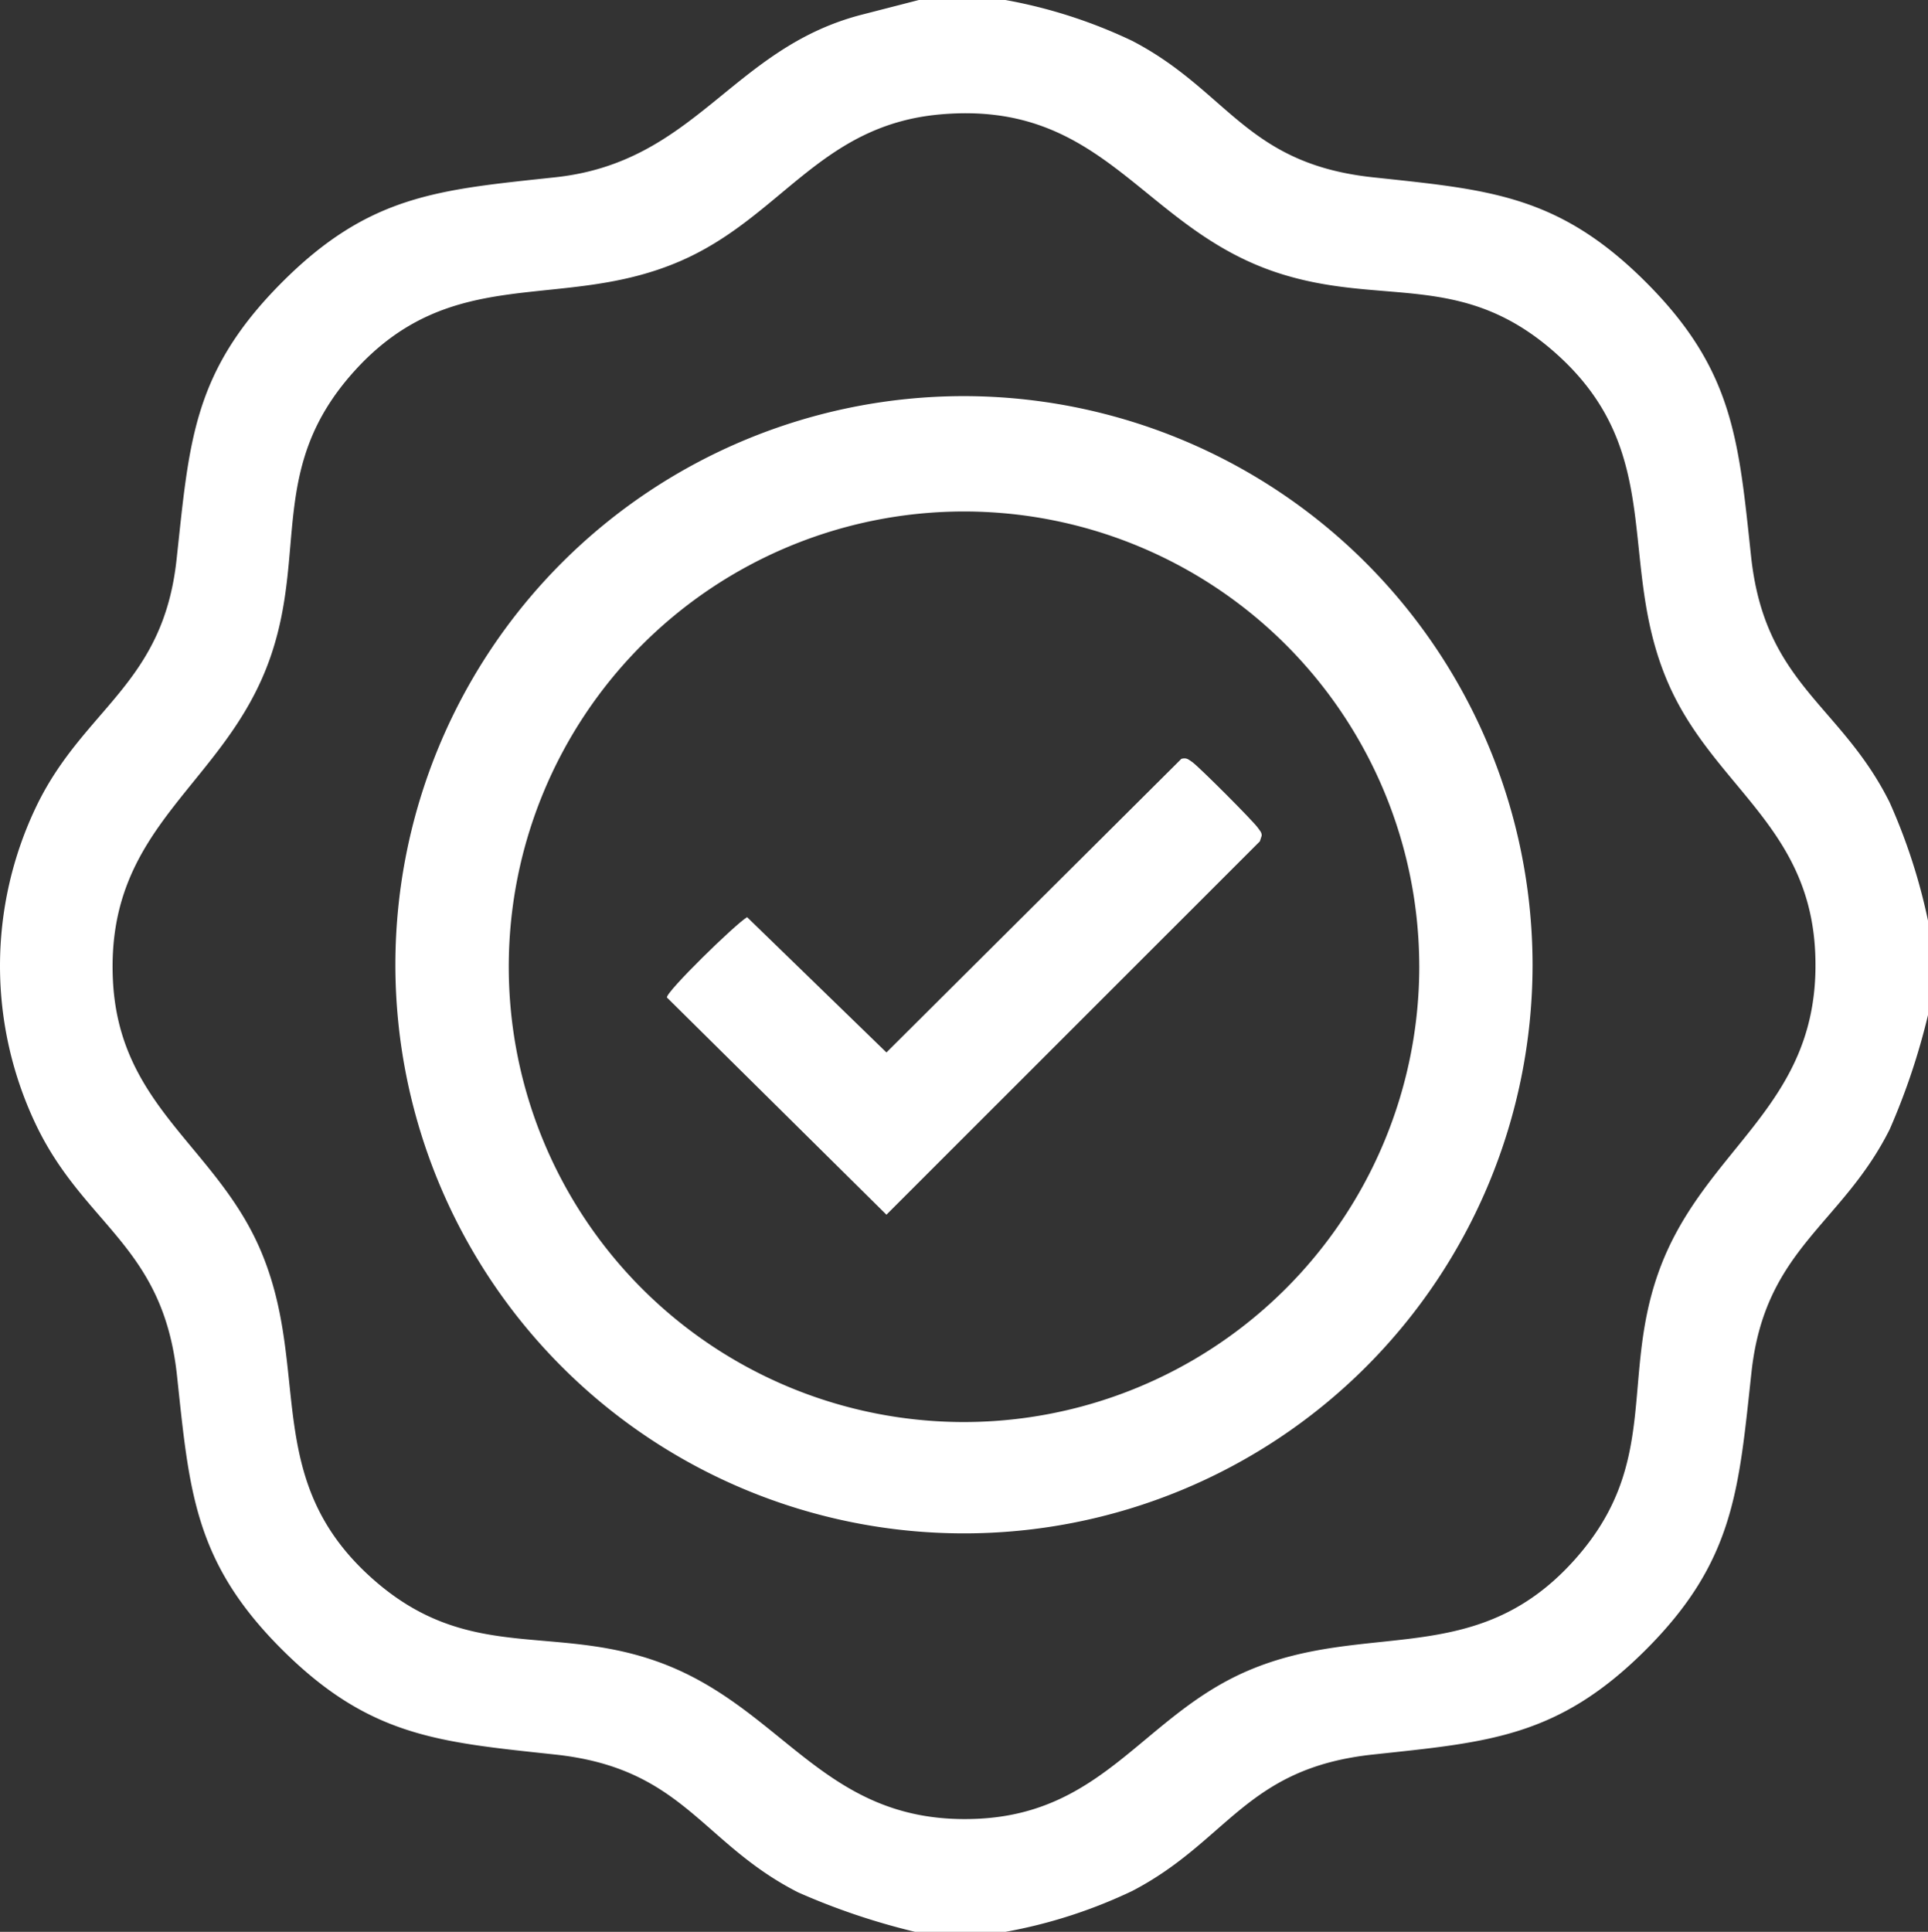 <svg id="Component_59_1" data-name="Component 59 – 1" xmlns="http://www.w3.org/2000/svg" xmlns:xlink="http://www.w3.org/1999/xlink" width="106.211" height="106.415" viewBox="0 0 106.211 106.415">
  <rect x="0" y="0" width="106.211" height="106.415" fill="#333333" stroke="none"/>
  <defs>
    <clipPath id="clip-path">
      <rect id="Rectangle_92" data-name="Rectangle 92" width="106.211" height="106.415" fill="#fff"/>
    </clipPath>
  </defs>
  <g id="Group_87" data-name="Group 87" clip-path="url(#clip-path)">
    <path id="Path_37" data-name="Path 37" d="M55.389,0a27.618,27.618,0,0,1,6.984,2.251C67.656,5,68.617,9.011,75.617,9.765c6.344.684,10.184.932,15.015,5.74,4.877,4.855,5.144,8.731,5.833,15.148.76,7.074,4.94,8.132,7.635,13.55a32.056,32.056,0,0,1,2.111,6.51v5.2a37.257,37.257,0,0,1-2.111,6.3c-2.643,5.273-6.868,6.557-7.612,13.365C95.781,82.053,95.563,86,90.632,90.91c-4.831,4.809-8.671,5.056-15.015,5.74-7,.755-7.961,4.764-13.244,7.514a27.629,27.629,0,0,1-6.984,2.251H50.41a37.571,37.571,0,0,1-6.44-2.173c-5.333-2.707-6.3-6.83-13.374-7.592-6.428-.693-10.251-.962-15.118-5.844C10.685,86,10.429,82.091,9.749,75.762c-.764-7.112-5.034-8.208-7.709-13.684a20.305,20.305,0,0,1,0-17.741c2.61-5.343,6.936-6.632,7.685-13.5.705-6.455.867-10.3,5.753-15.228,4.862-4.9,8.692-5.151,15.118-5.844C38.326,8.932,40.291,2.7,47.4.828L50.618,0ZM51.821,6.3c-6.648.577-8.773,5.665-14.339,8.08-6.554,2.844-12.521.013-17.985,6.09-4.73,5.261-2.57,9.9-4.608,15.752C12.422,43.3,5.835,45.394,6.218,53.944c.315,7.012,5.68,9.183,8.134,14.919,2.813,6.575.037,12.568,6.078,18.02,5.258,4.746,9.874,2.566,15.718,4.62,7.071,2.486,9.184,9.068,17.694,8.684,7-.315,9.165-5.691,14.891-8.15,6.562-2.818,12.543-.037,17.985-6.09,4.73-5.261,2.57-9.9,4.608-15.751,2.466-7.086,9.054-9.176,8.671-17.725-.316-7.032-5.681-9.184-8.134-14.92-2.813-6.575-.037-12.567-6.078-18.02-5.219-4.711-9.6-2.6-15.415-4.508C62.878,12.561,60.9,5.51,51.821,6.3" transform="translate(0)" fill="#fff"/>
    <path id="Path_38" data-name="Path 38" d="M141.241,110.123a31.323,31.323,0,1,1-31.324-31.385,31.354,31.354,0,0,1,31.324,31.385m-6.242,0a25.079,25.079,0,1,0-25.079,25.128A25.1,25.1,0,0,0,135,110.124" transform="translate(-56.814 -56.918)" fill="#fff"/>
    <path id="Path_39" data-name="Path 39" d="M160.9,150.765c.288-.076.381.032.59.173.356.239,3.4,3.288,3.633,3.64.09.135.214.241.2.425l-.1.308-20.572,20.566-12.092-11.964c-.055-.311,3.777-4.05,4.417-4.425l7.675,7.452Z" transform="translate(-95.819 -108.966)" fill="#fff"/>
  </g>
</svg>
